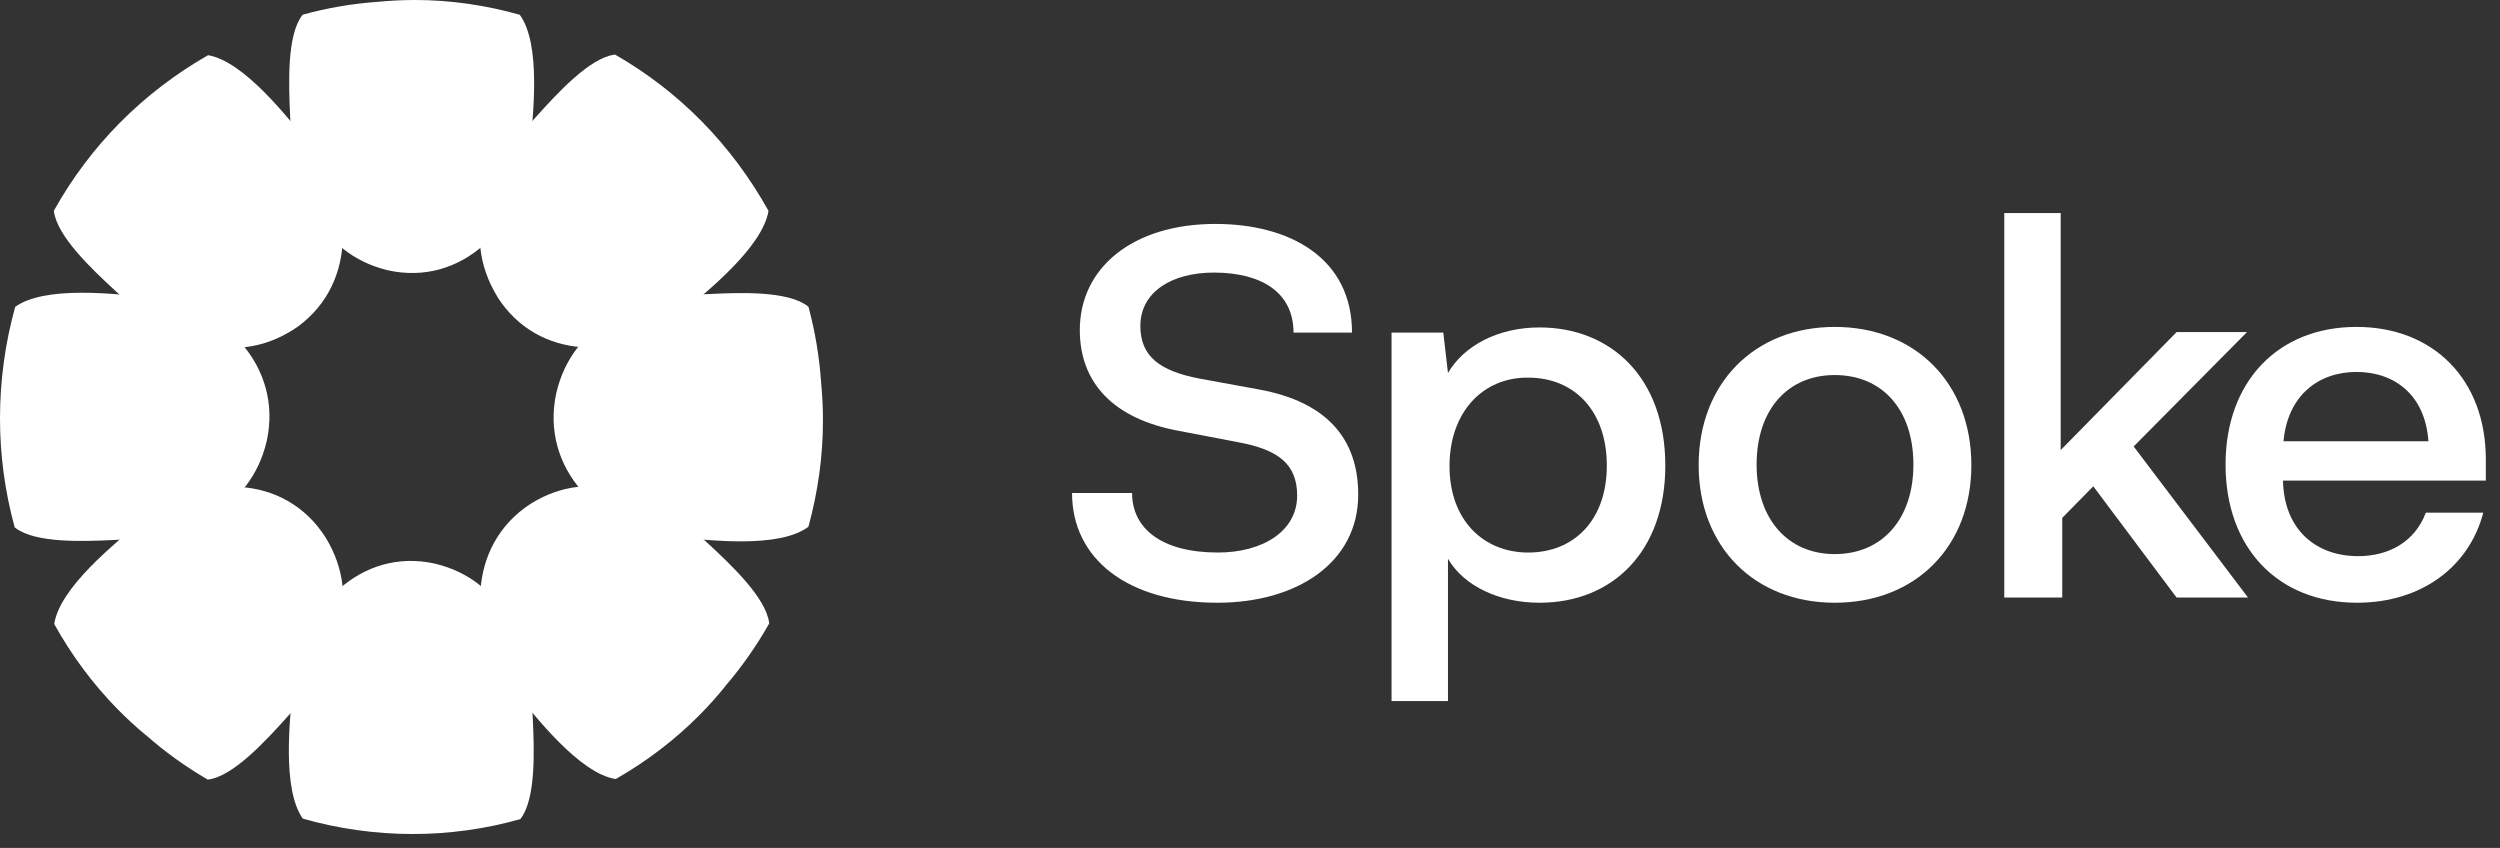 <svg width="171" height="58" viewBox="0 0 171 58" fill="none" xmlns="http://www.w3.org/2000/svg">
<rect x="0" y="0" width="171" height="58" fill="#333333" stroke="none"/>
<g clip-path="url(#clip0_485_23)">
<path d="M25.817 0.127C24.068 0.25 22.358 0.548 20.706 1.004L20.681 1.033C19.623 2.394 19.739 5.709 19.846 7.942C19.962 12.667 21.701 17.328 26.532 18.488C31.595 19.614 35.706 15.462 36.218 10.385C36.474 7.907 37.029 3.031 35.551 1.009C33.237 0.357 30.826 0 28.372 0C27.522 0 26.672 0.044 25.817 0.127Z" fill="white"/>
<path d="M29.759 38.553C24.696 37.427 20.585 41.579 20.073 46.657C19.821 49.119 19.27 53.947 20.71 55.994C23.135 56.684 25.667 57.046 28.237 57.046C30.672 57.046 33.14 56.718 35.59 56.028L35.604 56.008C36.662 54.647 36.546 51.332 36.44 49.1C36.324 44.375 34.585 39.714 29.754 38.553H29.759Z" fill="white"/>
<path d="M56.165 26.166C56.044 24.393 55.749 22.66 55.3 20.985L55.271 20.961C53.928 19.889 50.657 20.006 48.455 20.114C43.793 20.231 39.194 21.994 38.049 26.89C36.938 32.022 41.034 36.188 46.044 36.707C48.488 36.967 53.3 37.53 55.295 36.032C55.938 33.686 56.29 31.248 56.29 28.761C56.29 27.899 56.247 27.037 56.165 26.171V26.166Z" fill="white"/>
<path d="M18.247 30.161C19.358 25.03 15.261 20.863 10.251 20.344C7.821 20.089 3.058 19.531 1.039 20.99C0.357 23.448 0 26.014 0 28.619C0 31.086 0.324 33.588 1.005 36.071L1.024 36.085C2.367 37.158 5.638 37.04 7.841 36.932C12.503 36.815 17.102 35.052 18.247 30.156V30.161Z" fill="white"/>
<path d="M49.605 46.935C50.759 45.594 51.755 44.159 52.61 42.651V42.612C52.402 40.894 50.011 38.632 48.378 37.128C44.996 33.872 40.518 31.821 36.295 34.46C31.928 37.29 31.919 43.175 35.102 47.131C36.648 49.065 39.663 52.914 42.117 53.286C44.209 52.091 46.16 50.617 47.895 48.86C48.494 48.253 49.068 47.611 49.614 46.935H49.605Z" fill="white"/>
<path d="M20.005 22.591C24.372 19.761 24.382 13.876 21.198 9.92C19.662 7.996 16.677 4.191 14.232 3.775C12.039 5.028 9.99 6.581 8.174 8.422C6.454 10.165 4.937 12.167 3.686 14.41V14.434C3.889 16.153 6.285 18.415 7.918 19.918C11.3 23.174 15.778 25.226 20 22.587L20.005 22.591Z" fill="white"/>
<path d="M9.976 50.275C11.299 51.445 12.715 52.454 14.203 53.32H14.242C15.937 53.11 18.169 50.686 19.652 49.031C22.865 45.604 24.889 41.065 22.285 36.786C19.493 32.359 13.686 32.35 9.783 35.576C7.874 37.143 4.077 40.198 3.71 42.686C4.889 44.806 6.343 46.784 8.077 48.542C8.676 49.149 9.309 49.731 9.976 50.285V50.275Z" fill="white"/>
<path d="M34 20.275C36.793 24.702 42.599 24.711 46.503 21.485C48.401 19.928 52.155 16.902 52.566 14.424C51.329 12.201 49.798 10.126 47.981 8.284C46.261 6.541 44.285 5.004 42.073 3.736H42.049C40.353 3.941 38.121 6.37 36.638 8.025C33.425 11.452 31.401 15.991 34.005 20.27L34 20.275Z" fill="white"/>
</g>
<path d="M170.031 31.422V32.873H156.156C156.227 36.272 158.457 38.041 161.289 38.041C163.413 38.041 165.182 37.05 165.926 35.068H169.854C168.899 38.749 165.642 41.227 161.218 41.227C155.802 41.227 152.228 37.475 152.228 31.776C152.228 26.113 155.802 22.361 161.183 22.361C166.457 22.361 170.031 25.971 170.031 31.422ZM161.183 25.441C158.599 25.441 156.475 27.033 156.192 30.183H166.103C165.89 27.033 163.802 25.441 161.183 25.441Z" fill="white"/>
<path d="M137.093 40.873V14.574H140.951V30.785L148.88 22.715H153.694L145.942 30.538L153.765 40.873H148.88L143.181 33.263L141.058 35.422V40.873H137.093Z" fill="white"/>
<path d="M116.188 31.812C116.188 26.219 120.011 22.361 125.497 22.361C131.019 22.361 134.841 26.219 134.841 31.812C134.841 37.404 131.019 41.227 125.497 41.227C120.011 41.227 116.188 37.404 116.188 31.812ZM120.152 31.776C120.152 35.493 122.276 37.9 125.497 37.9C128.753 37.9 130.877 35.493 130.877 31.776C130.877 28.024 128.753 25.653 125.497 25.653C122.276 25.653 120.152 28.024 120.152 31.776Z" fill="white"/>
<path d="M105.306 22.397C110.119 22.397 113.907 25.759 113.907 31.847C113.907 37.723 110.296 41.227 105.306 41.227C102.545 41.227 100.138 40.094 99.041 38.219V47.952H95.183V22.751H98.722L99.041 25.512C100.138 23.636 102.474 22.397 105.306 22.397ZM104.527 37.794C107.677 37.794 109.907 35.564 109.907 31.847C109.907 28.131 107.713 25.83 104.527 25.83C101.483 25.795 99.147 28.131 99.147 31.883C99.147 35.599 101.483 37.794 104.527 37.794Z" fill="white"/>
<path d="M92.902 33.829C92.902 38.501 88.69 41.227 83.274 41.227C77.115 41.227 73.328 38.218 73.328 33.723H77.434C77.434 36.13 79.416 37.793 83.31 37.793C86.354 37.793 88.725 36.342 88.725 33.9C88.725 31.705 87.38 30.75 84.725 30.254L80.655 29.475C76.195 28.661 73.859 26.219 73.859 22.573C73.859 18.326 77.469 15.317 83.133 15.317C88.23 15.317 92.477 17.653 92.477 22.75H88.477C88.477 20.025 86.318 18.644 83.026 18.644C80.124 18.644 78 19.989 78 22.29C78 24.343 79.275 25.37 82.071 25.901L86.141 26.644C90.743 27.493 92.902 30.006 92.902 33.829Z" fill="white"/>
<defs>
<clipPath id="clip0_485_23">
<rect width="56.291" height="57.051" fill="white"/>
</clipPath>
</defs>
</svg>
